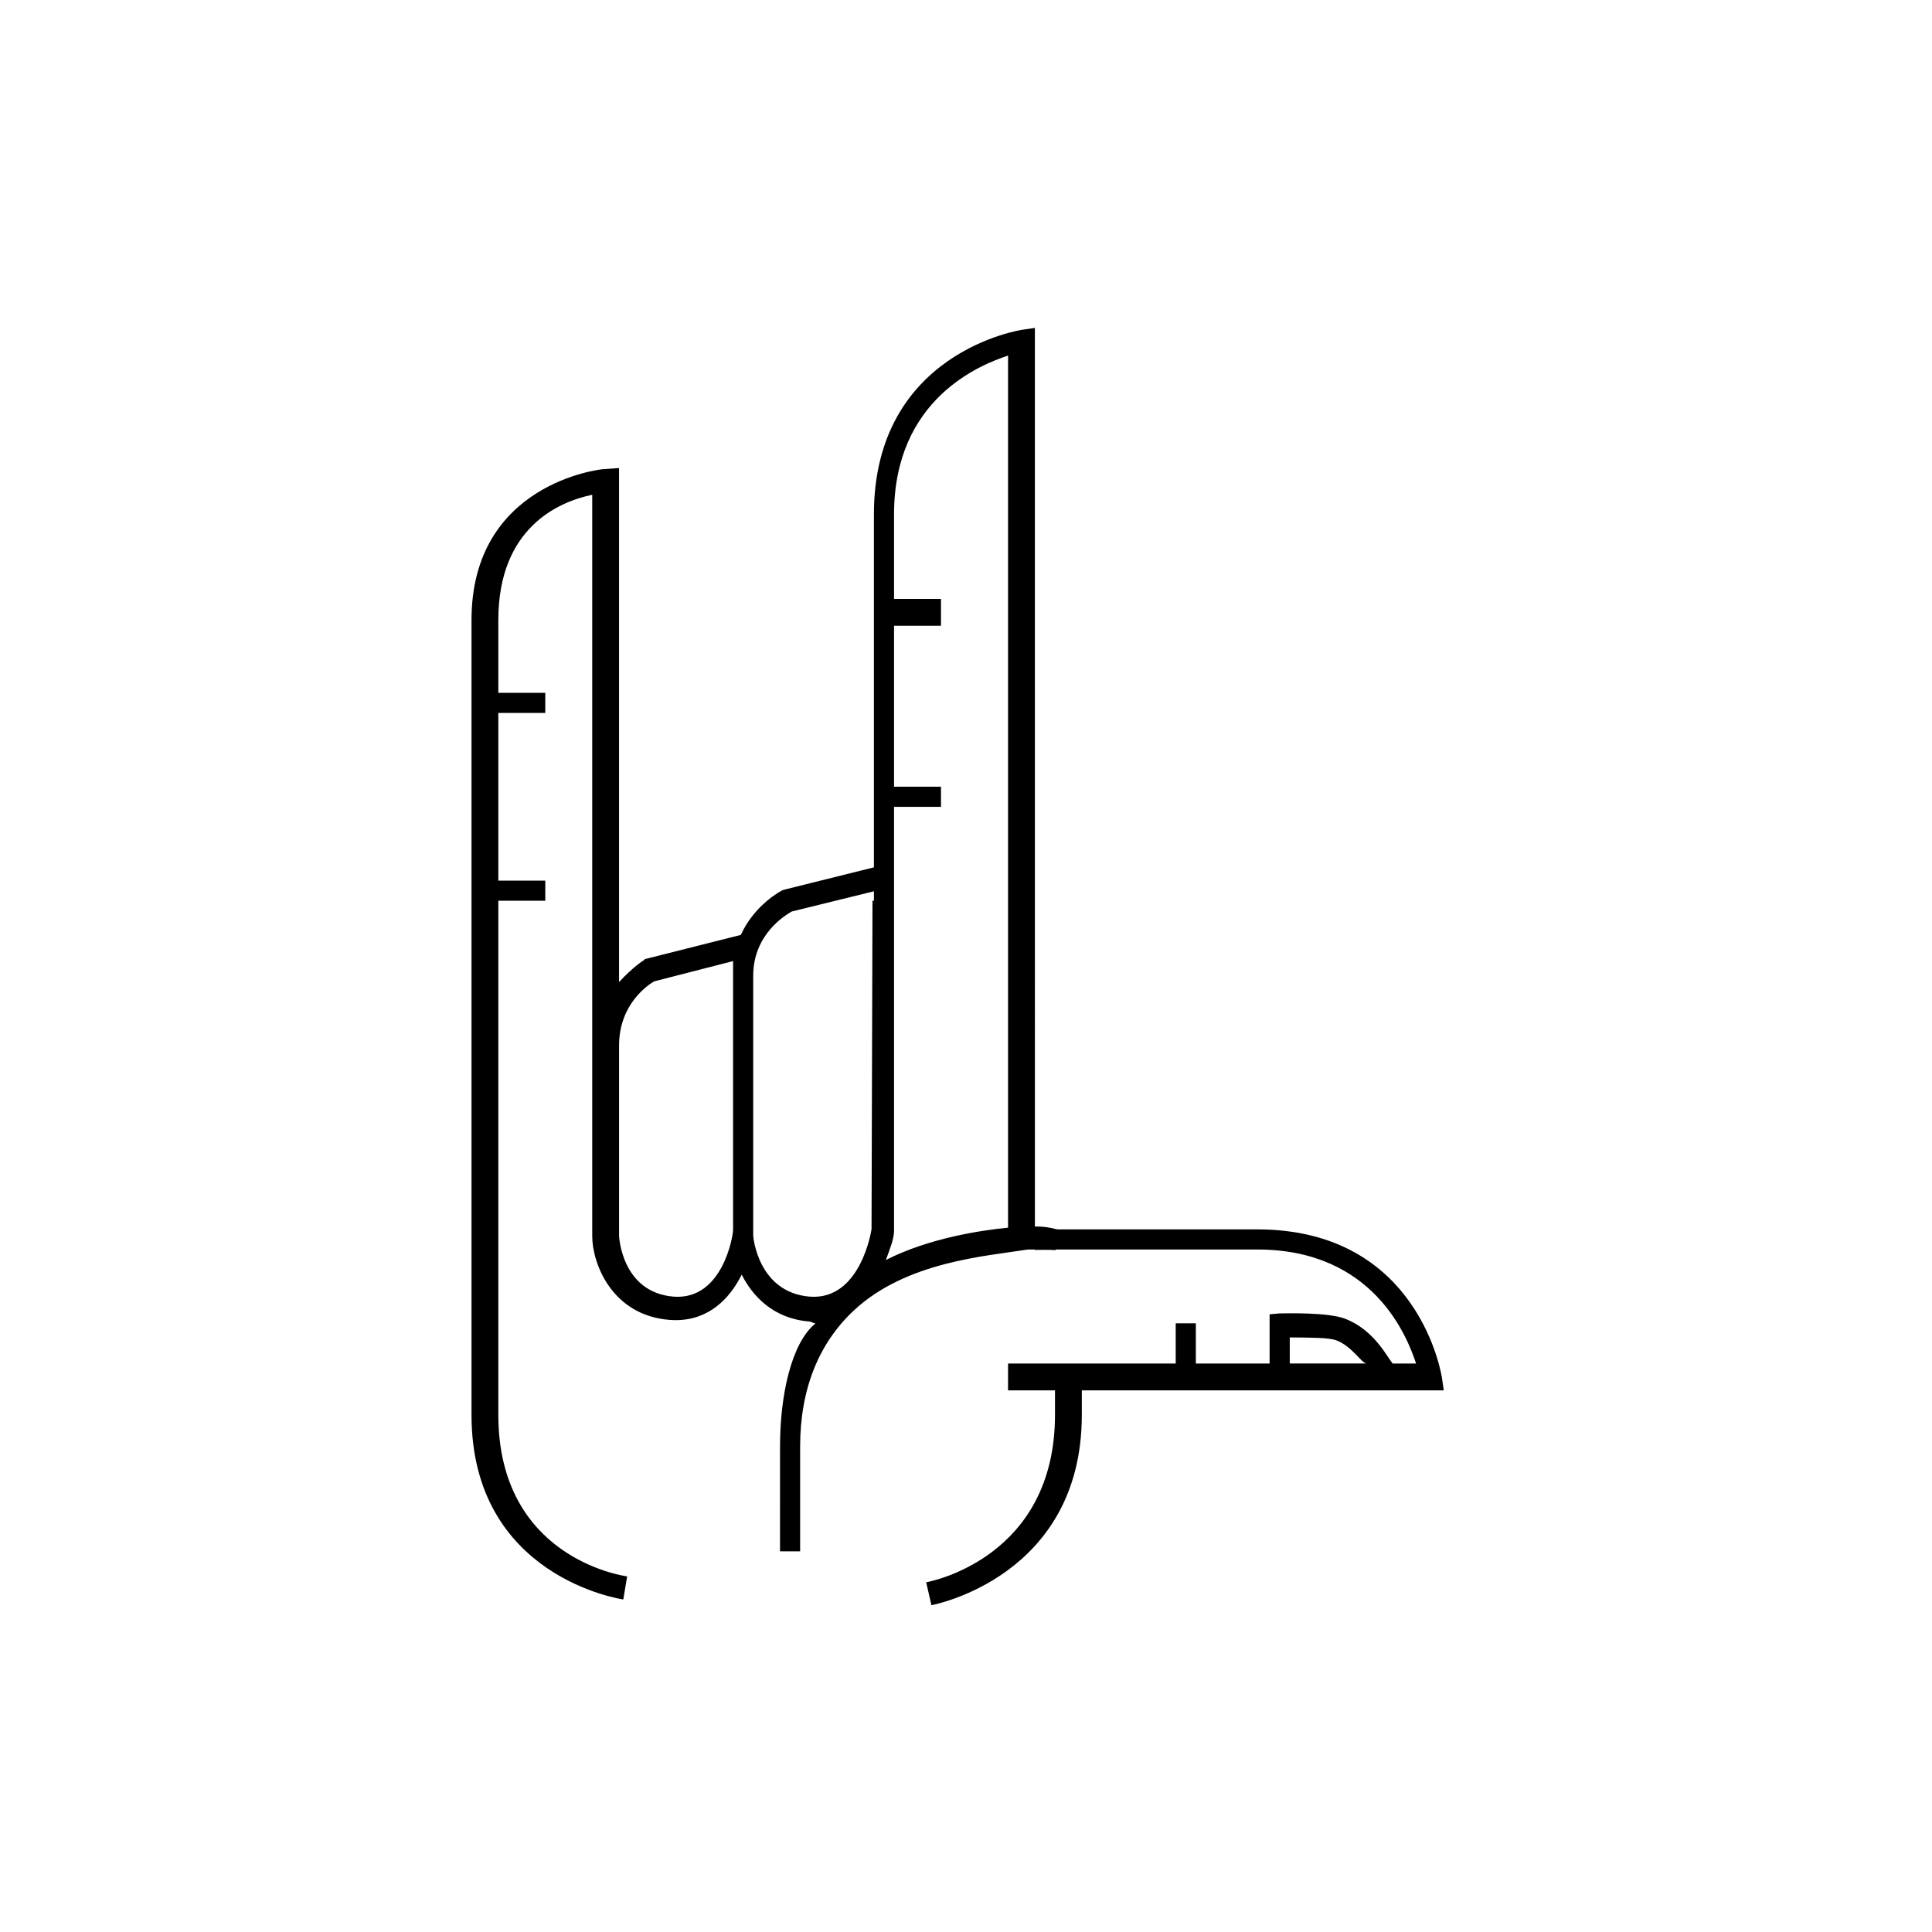 <?xml version="1.0" encoding="UTF-8"?>
<!-- Uploaded to: SVG Repo, www.svgrepo.com, Generator: SVG Repo Mixer Tools -->
<svg fill="#000000" width="800px" height="800px" version="1.1" viewBox="144 144 512 512" xmlns="http://www.w3.org/2000/svg">
 <path d="m526.14 509.21c-0.055-0.395-5.879-39.41-48.926-39.41h-52.91c-0.555 0-2.488-0.824-6.043-0.758l-0.004-238.14-3.246 0.473c-0.398 0.051-39.414 5.883-39.414 48.93v93.551l-23.434 5.832-0.801 0.23c-0.395 0.199-7.344 3.789-11.039 11.844l-25.461 6.422-0.152 0.23c-0.277 0.137-3.098 1.977-6.652 5.848v-136.23l-4.43 0.324c-0.336 0.031-34.672 3.652-34.672 39.949v210.64c0 43.047 39.824 48.875 40.223 48.93l1.023-6.113c-1.402-0.188-34.137-5.09-34.137-42.816v-136.24h12.441v-5.332h-12.441v-44.434h12.441v-5.332h-12.441v-19.305c0-24.461 15.996-31.344 24.883-33.184v196.49c0 7.152 5.172 20.992 20.516 22.176 0.555 0.043 1.094 0.062 1.629 0.062 8.785 0 14.281-5.695 17.469-12.047 2.922 5.777 8.477 11.676 17.879 12.402 0.555 0.043 1.102 0.48 1.641 0.48h0.066c-6.551 5.332-9.43 19.379-9.43 32.652l-0.004 27.777h5.332v-27.777c0-15.172 4.918-27.371 14.273-36.086 13.895-12.934 34.969-14.34 46.082-16.117h1.855v0.113c3.555-0.09 5.441 0.051 5.527 0.051l-0.195-3.074v2.91h53.625c30.746 0 39.715 23.105 42.066 30.215h-6.219c-1.488-1.777-4.879-8.883-12.566-11.863-4.422-1.715-15.207-1.449-17.359-1.418l-2.672 0.238v13.043h-19.551v-10.664h-5.332v10.664h-44.434v7.109h12.441v6.488c0 37.691-32.734 44.125-34.137 44.379l1.391 6.07c0.398-0.07 39.855-7.512 39.855-50.449v-6.488h95.918zm-145.21-151.39h12.441v-5.332h-12.441v-42.656h12.441v-7.109h-12.441v-22.426c0-30.746 23.105-39.715 30.215-42.066v231.11c-7.109 0.691-21.004 2.769-32.379 8.57 0.996-2.793 2.164-5.519 2.164-7.762zm-58.336 129.81c-13.754-1.062-14.535-15.75-14.535-16.195v-50.363c0-11.016 7.75-16.117 9.32-17.008l20.895-5.363v3.859 0.012 67.367c0 1.555-2.75 18.594-15.68 17.691zm36.086 0c-13.754-1.059-15.074-15.75-15.074-16.195v-68.863c0-11.016 8.637-16.121 10.211-17.012l21.781-5.359v2.5h-0.379l-0.254 87.027c-0.02 0.184-2.812 18.844-16.285 17.902zm127.12 10.797c5.332 0.066 10.352 0 12.422 0.805 4.18 1.621 6.606 6.109 7.988 6.109h-20.41z"/>
</svg>